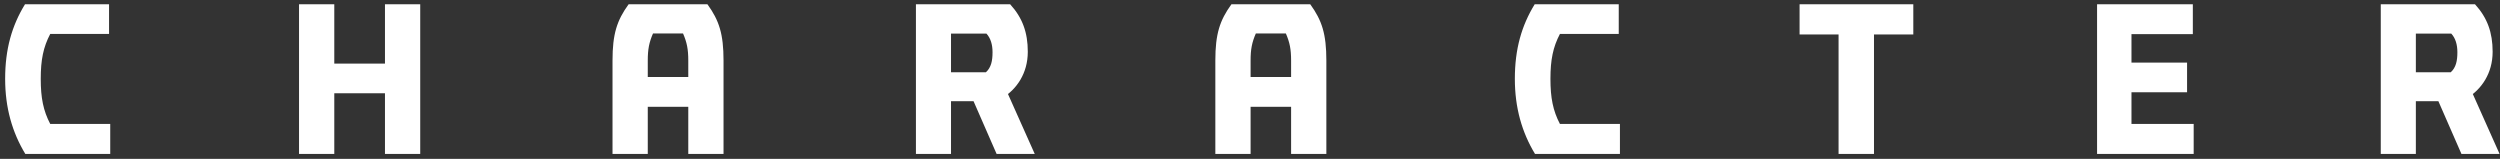 <svg width="472" height="30" viewBox="0 0 472 30" fill="none" xmlns="http://www.w3.org/2000/svg">
<rect x="0" y="0" width="472" height="30" fill="#333333" stroke="none"/>
<path d="M4.78 29.064C2.316 25 0.972 20.36 0.972 14.888C0.972 9.224 2.252 4.84 4.716 0.808H20.588C20.588 2.664 20.588 4.552 20.588 6.408H9.484C8.172 8.904 7.692 11.304 7.692 14.888C7.692 18.472 8.172 20.904 9.484 23.4H20.812C20.812 25.256 20.812 27.176 20.812 29.064H4.78ZM56.458 29.064V0.808H63.114V12.008H72.682V0.808H79.338V20.232C79.338 23.176 79.338 26.12 79.338 29.064H72.682V17.608H63.114V20.232C63.114 23.208 63.114 26.12 63.114 29.064H56.458ZM115.643 29.064V11.432C115.643 6.408 116.475 3.848 118.683 0.808H133.563C135.771 3.848 136.603 6.408 136.603 11.432V20.232C136.603 23.176 136.603 26.12 136.603 29.064H129.947V20.168H119.419L122.299 17.288V20.232C122.299 23.176 122.299 26.12 122.299 29.064H115.643ZM122.299 14.536H129.947V11.432C129.947 9.288 129.691 8.008 128.955 6.312H123.291C122.555 8.008 122.299 9.288 122.299 11.432V14.536ZM172.927 29.064V0.808H190.719C193.055 3.368 194.047 6.152 194.047 9.768C194.047 13.896 191.903 16.84 189.343 18.44L189.599 16.168C191.519 20.456 193.439 24.776 195.359 29.064H188.159C186.719 25.736 185.247 22.44 183.807 19.112H179.551V20.232C179.551 23.176 179.551 26.12 179.551 29.064H172.927ZM179.551 13.64H186.143C187.135 12.744 187.391 11.464 187.391 9.864C187.391 8.424 187.039 7.208 186.239 6.344H179.551V13.64ZM229.456 29.064V11.432C229.456 6.408 230.288 3.848 232.496 0.808H247.376C249.584 3.848 250.416 6.408 250.416 11.432V20.232C250.416 23.176 250.416 26.12 250.416 29.064H243.76V20.168H233.232L236.112 17.288V20.232C236.112 23.176 236.112 26.12 236.112 29.064H229.456ZM236.112 14.536H243.76V11.432C243.76 9.288 243.504 8.008 242.768 6.312H237.104C236.368 8.008 236.112 9.288 236.112 11.432V14.536ZM289.811 29.064C287.347 25 286.003 20.36 286.003 14.888C286.003 9.224 287.283 4.84 289.747 0.808H305.619C305.619 2.664 305.619 4.552 305.619 6.408H294.515C293.203 8.904 292.723 11.304 292.723 14.888C292.723 18.472 293.203 20.904 294.515 23.4H305.843C305.843 25.256 305.843 27.176 305.843 29.064H289.811ZM347.121 29.064V0.808H353.809V20.232C353.809 23.176 353.809 26.152 353.809 29.064H347.121ZM339.761 6.504C339.761 4.616 339.761 2.696 339.761 0.808H361.233C361.233 2.696 361.233 4.616 361.233 6.504H339.761ZM395.927 29.064V0.808H414.007C414.007 2.696 414.007 4.552 414.007 6.44H402.423V11.816H412.919C412.919 13.672 412.919 15.56 412.919 17.416H402.423V23.4H414.167C414.167 25.288 414.167 27.176 414.167 29.064H395.927ZM449.489 29.064V0.808H467.281C469.617 3.368 470.609 6.152 470.609 9.768C470.609 13.896 468.465 16.84 465.905 18.44L466.161 16.168C468.081 20.456 470.001 24.776 471.921 29.064H464.721C463.281 25.736 461.809 22.44 460.369 19.112H456.113V20.232C456.113 23.176 456.113 26.12 456.113 29.064H449.489ZM456.113 13.64H462.705C463.697 12.744 463.953 11.464 463.953 9.864C463.953 8.424 463.601 7.208 462.801 6.344H456.113V13.64Z" fill="white"/>
</svg>
